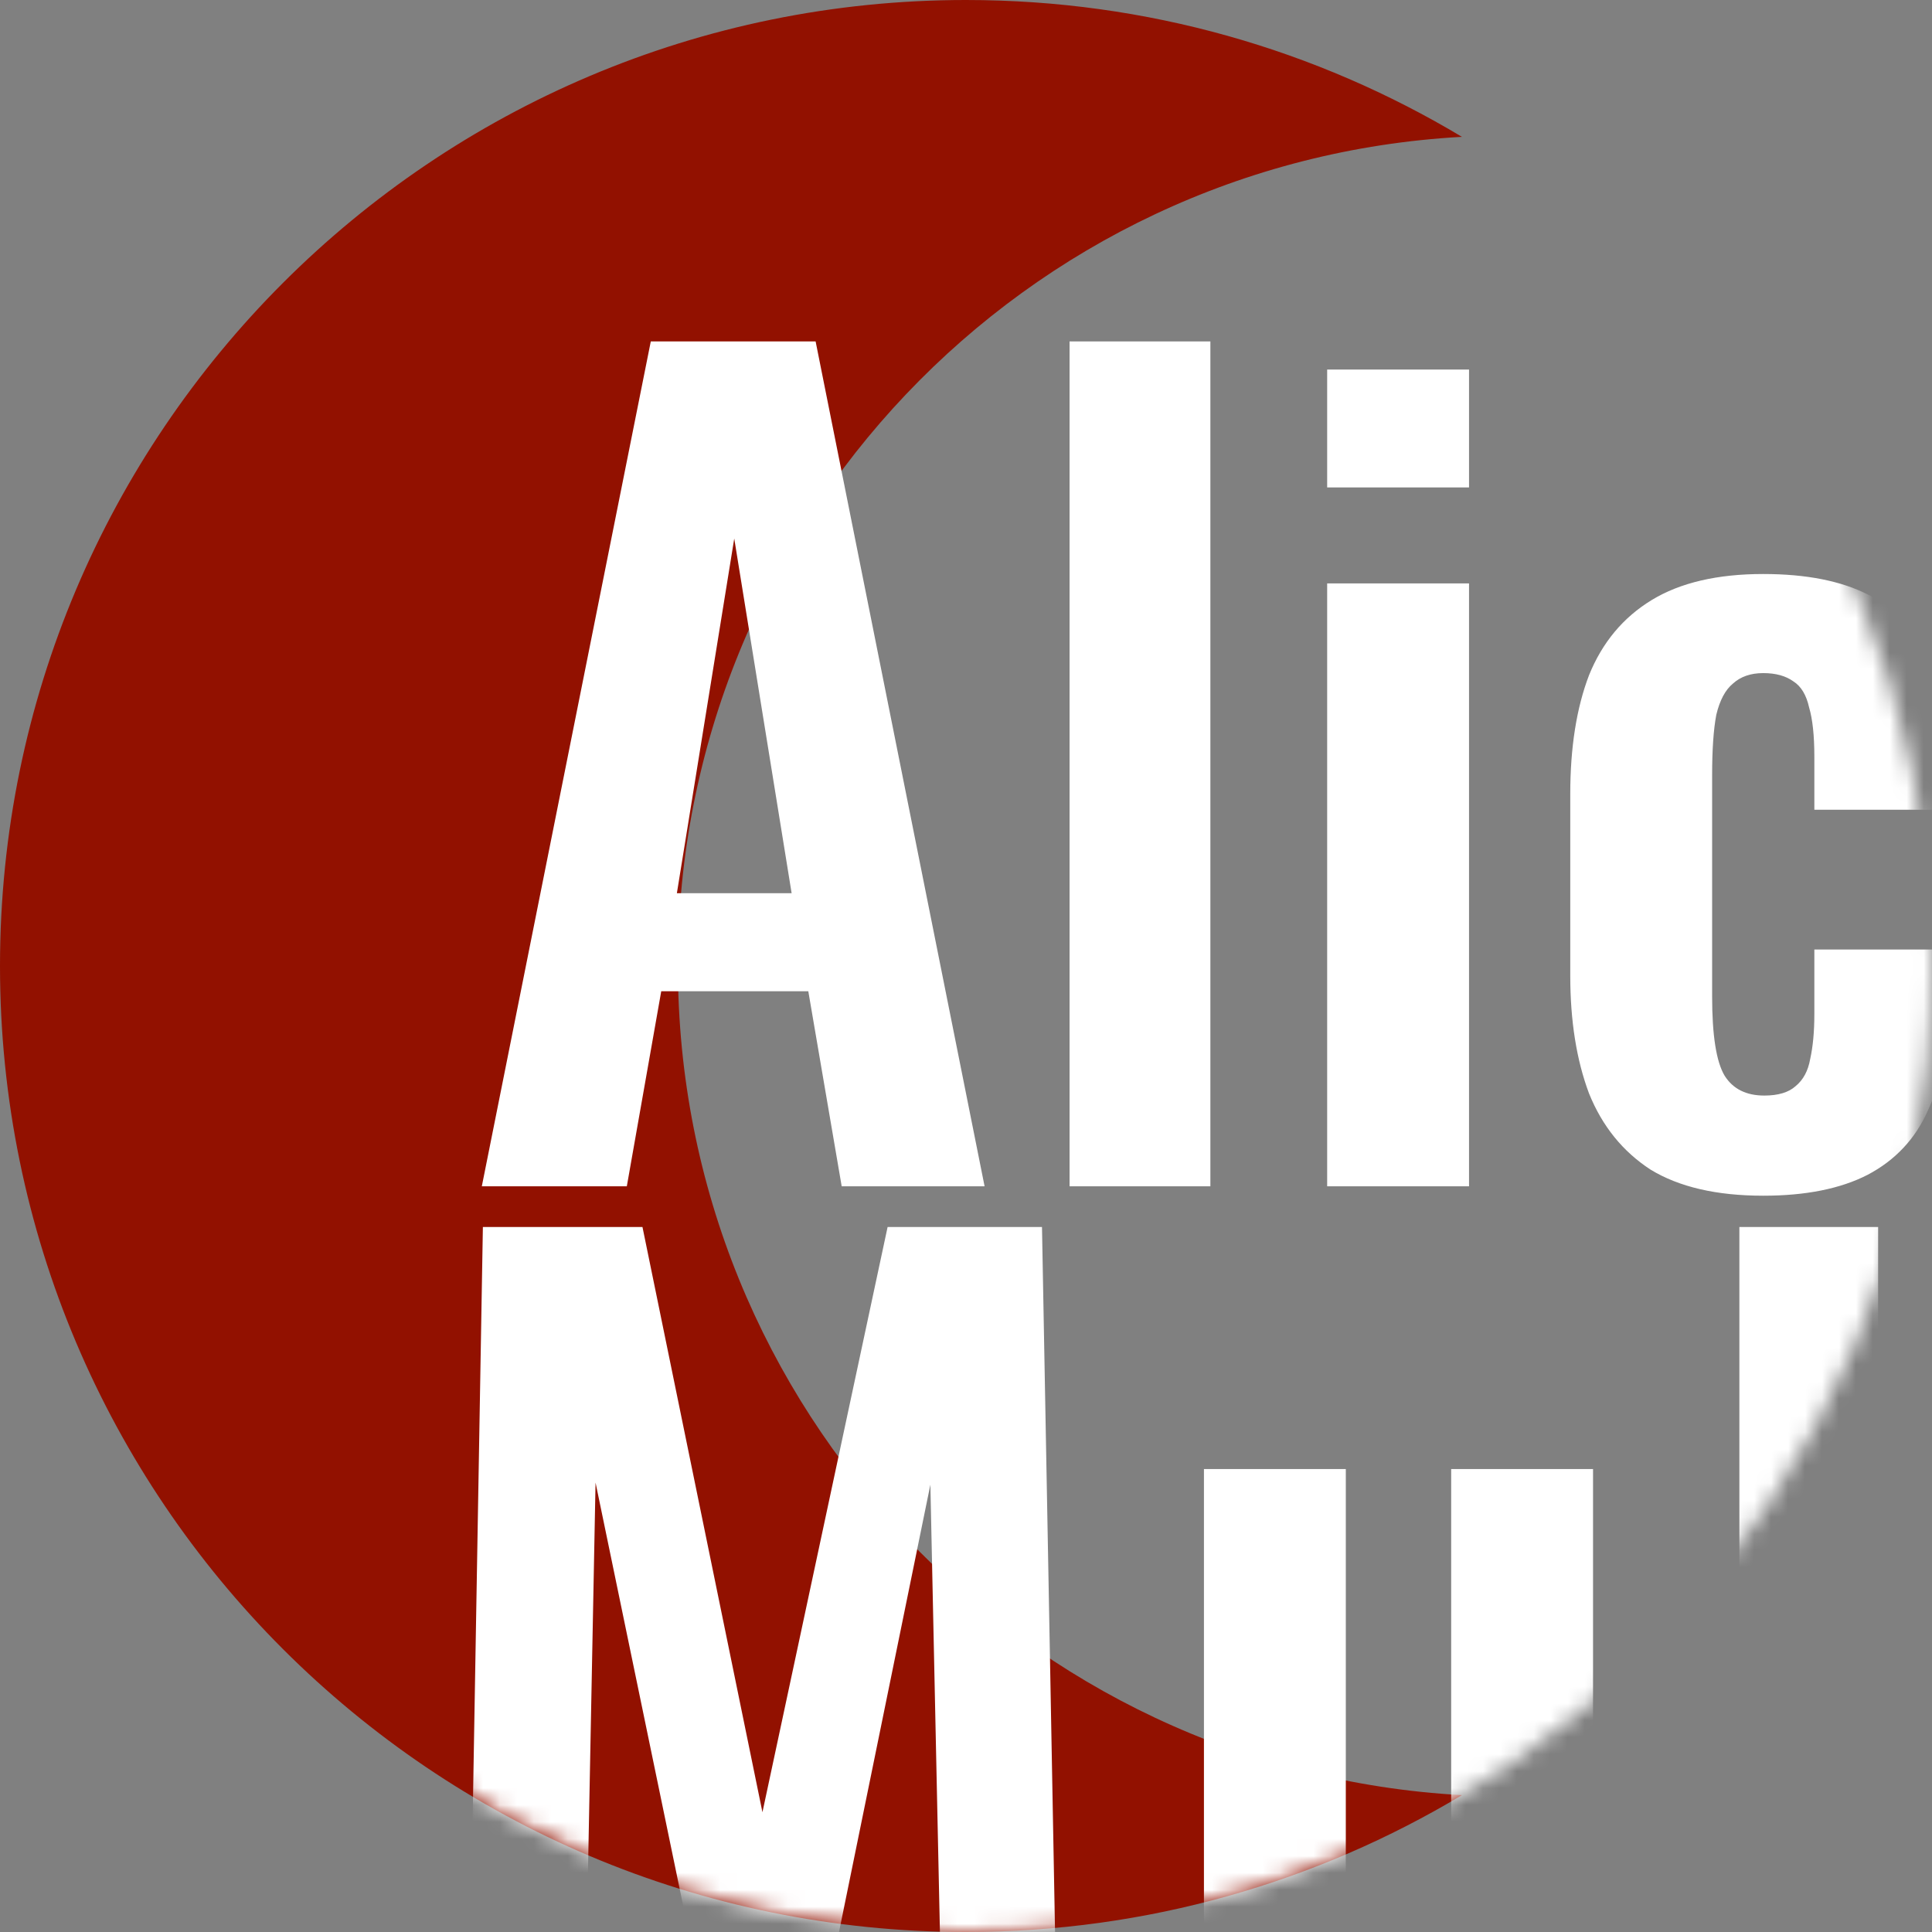 <?xml version="1.0" encoding="UTF-8"?> <svg xmlns="http://www.w3.org/2000/svg" width="114" height="114" viewBox="0 0 114 114" fill="none"><rect x="0" y="0" width="114" height="114" fill="#808080" stroke="none"/><path d="M57 0C67.699 0 77.709 2.948 86.263 8.075C60.474 9.495 40 30.857 40 57C40 83.143 60.474 104.504 86.263 105.924C77.709 111.051 67.699 114 57 114C25.52 114 0 88.48 0 57C0 25.52 25.52 0 57 0Z" fill="#921100"></path><mask id="mask0_1888_37476" style="mask-type:alpha" maskUnits="userSpaceOnUse" x="0" y="0" width="114" height="114"><circle cx="57" cy="57" r="57" fill="white"></circle></mask><g mask="url(#mask0_1888_37476)"><path d="M28.43 70L38.401 20.145H48.126L58.097 70H49.665L47.695 58.49H39.017L36.986 70H28.43ZM39.94 52.705H46.711L43.325 31.777L39.94 52.705ZM63.111 70V20.145H71.42V70H63.111ZM78.311 70V34.424H86.682V70H78.311ZM78.311 28.762V21.806H86.682V28.762H78.311ZM104.042 70.554C101.293 70.554 99.077 70.041 97.394 69.015C95.753 67.948 94.543 66.451 93.763 64.522C93.024 62.553 92.655 60.234 92.655 57.567V46.857C92.655 44.108 93.024 41.769 93.763 39.84C94.543 37.912 95.774 36.435 97.456 35.409C99.138 34.383 101.334 33.87 104.042 33.87C106.586 33.87 108.658 34.281 110.258 35.101C111.9 35.881 113.09 37.091 113.828 38.733C114.567 40.333 114.936 42.364 114.936 44.826V47.781H107.058V44.641C107.058 43.41 106.955 42.446 106.75 41.749C106.586 41.01 106.278 40.497 105.827 40.21C105.375 39.882 104.78 39.717 104.042 39.717C103.303 39.717 102.708 39.923 102.257 40.333C101.806 40.702 101.477 41.318 101.272 42.179C101.108 43.041 101.026 44.231 101.026 45.749V58.798C101.026 61.096 101.272 62.655 101.765 63.476C102.257 64.255 103.037 64.645 104.103 64.645C104.924 64.645 105.54 64.46 105.95 64.091C106.401 63.722 106.689 63.188 106.812 62.491C106.976 61.752 107.058 60.87 107.058 59.844V56.028H114.936V59.413C114.936 61.793 114.546 63.825 113.767 65.507C113.028 67.189 111.838 68.461 110.197 69.323C108.597 70.144 106.545 70.554 104.042 70.554ZM120.687 70V34.424H129.058V70H120.687ZM120.687 28.762V21.806H129.058V28.762H120.687ZM141.617 70.554C140.016 70.554 138.621 70.144 137.431 69.323C136.282 68.461 135.4 67.394 134.785 66.122C134.169 64.809 133.861 63.455 133.861 62.06C133.861 59.844 134.272 57.977 135.092 56.459C135.913 54.941 137 53.669 138.354 52.643C139.75 51.617 141.288 50.735 142.971 49.996C144.694 49.217 146.459 48.519 148.264 47.904V44.826C148.264 43.8 148.182 42.939 148.018 42.241C147.895 41.543 147.628 41.01 147.218 40.641C146.807 40.271 146.212 40.087 145.433 40.087C144.694 40.087 144.099 40.251 143.648 40.579C143.237 40.907 142.93 41.379 142.725 41.995C142.56 42.569 142.478 43.246 142.478 44.026L142.355 46.18L134.354 45.872C134.518 41.769 135.544 38.753 137.431 36.825C139.319 34.855 142.212 33.87 146.11 33.87C149.68 33.87 152.285 34.855 153.927 36.825C155.568 38.794 156.389 41.461 156.389 44.826V61.26C156.389 62.573 156.409 63.763 156.45 64.83C156.532 65.897 156.614 66.861 156.696 67.723C156.819 68.584 156.922 69.344 157.004 70H149.433C149.31 69.179 149.167 68.256 149.003 67.23C148.838 66.163 148.715 65.384 148.633 64.891C148.223 66.328 147.443 67.641 146.294 68.831C145.145 69.98 143.586 70.554 141.617 70.554ZM144.694 64.337C145.228 64.337 145.72 64.214 146.171 63.968C146.623 63.681 147.033 63.353 147.402 62.983C147.772 62.614 148.059 62.286 148.264 61.998V52.089C147.32 52.622 146.438 53.156 145.617 53.689C144.838 54.223 144.161 54.818 143.586 55.474C143.012 56.09 142.56 56.767 142.232 57.505C141.904 58.244 141.74 59.106 141.74 60.09C141.74 61.404 141.986 62.45 142.478 63.23C143.012 63.968 143.75 64.337 144.694 64.337Z" fill="white"></path><path d="M27.631 122.258L28.493 72.402H37.91L44.989 106.932L52.374 72.402H61.484L62.407 122.258H55.637L54.898 87.605L47.82 122.258H42.342L35.141 87.482L34.464 122.258H27.631ZM77.072 122.812C75.677 122.812 74.528 122.463 73.626 121.765C72.723 121.027 72.066 120.063 71.656 118.873C71.246 117.642 71.04 116.349 71.04 114.995V86.682H79.411V113.456C79.411 114.523 79.576 115.364 79.904 115.98C80.273 116.554 80.93 116.841 81.873 116.841C82.489 116.841 83.104 116.677 83.72 116.349C84.376 116.021 85.012 115.631 85.628 115.18V86.682H93.999V122.258H85.628V118.873C84.438 120.021 83.125 120.965 81.689 121.704C80.252 122.442 78.714 122.812 77.072 122.812ZM102.634 122.258V72.402H110.821V101.023L119.253 86.682H128.301L119.868 100.962L128.178 122.258H119.376L113.467 104.716L110.821 108.655V122.258H102.634ZM133.8 122.258V72.402H142.171V90.067C143.402 88.836 144.736 87.872 146.172 87.174C147.649 86.477 149.249 86.128 150.973 86.128C152.409 86.128 153.558 86.497 154.42 87.236C155.281 87.933 155.917 88.877 156.328 90.067C156.738 91.257 156.943 92.55 156.943 93.945V122.258H148.572V95.607C148.572 94.54 148.408 93.719 148.08 93.145C147.752 92.57 147.116 92.283 146.172 92.283C145.597 92.283 144.941 92.447 144.202 92.775C143.505 93.104 142.828 93.534 142.171 94.068V122.258H133.8Z" fill="white"></path></g></svg> 